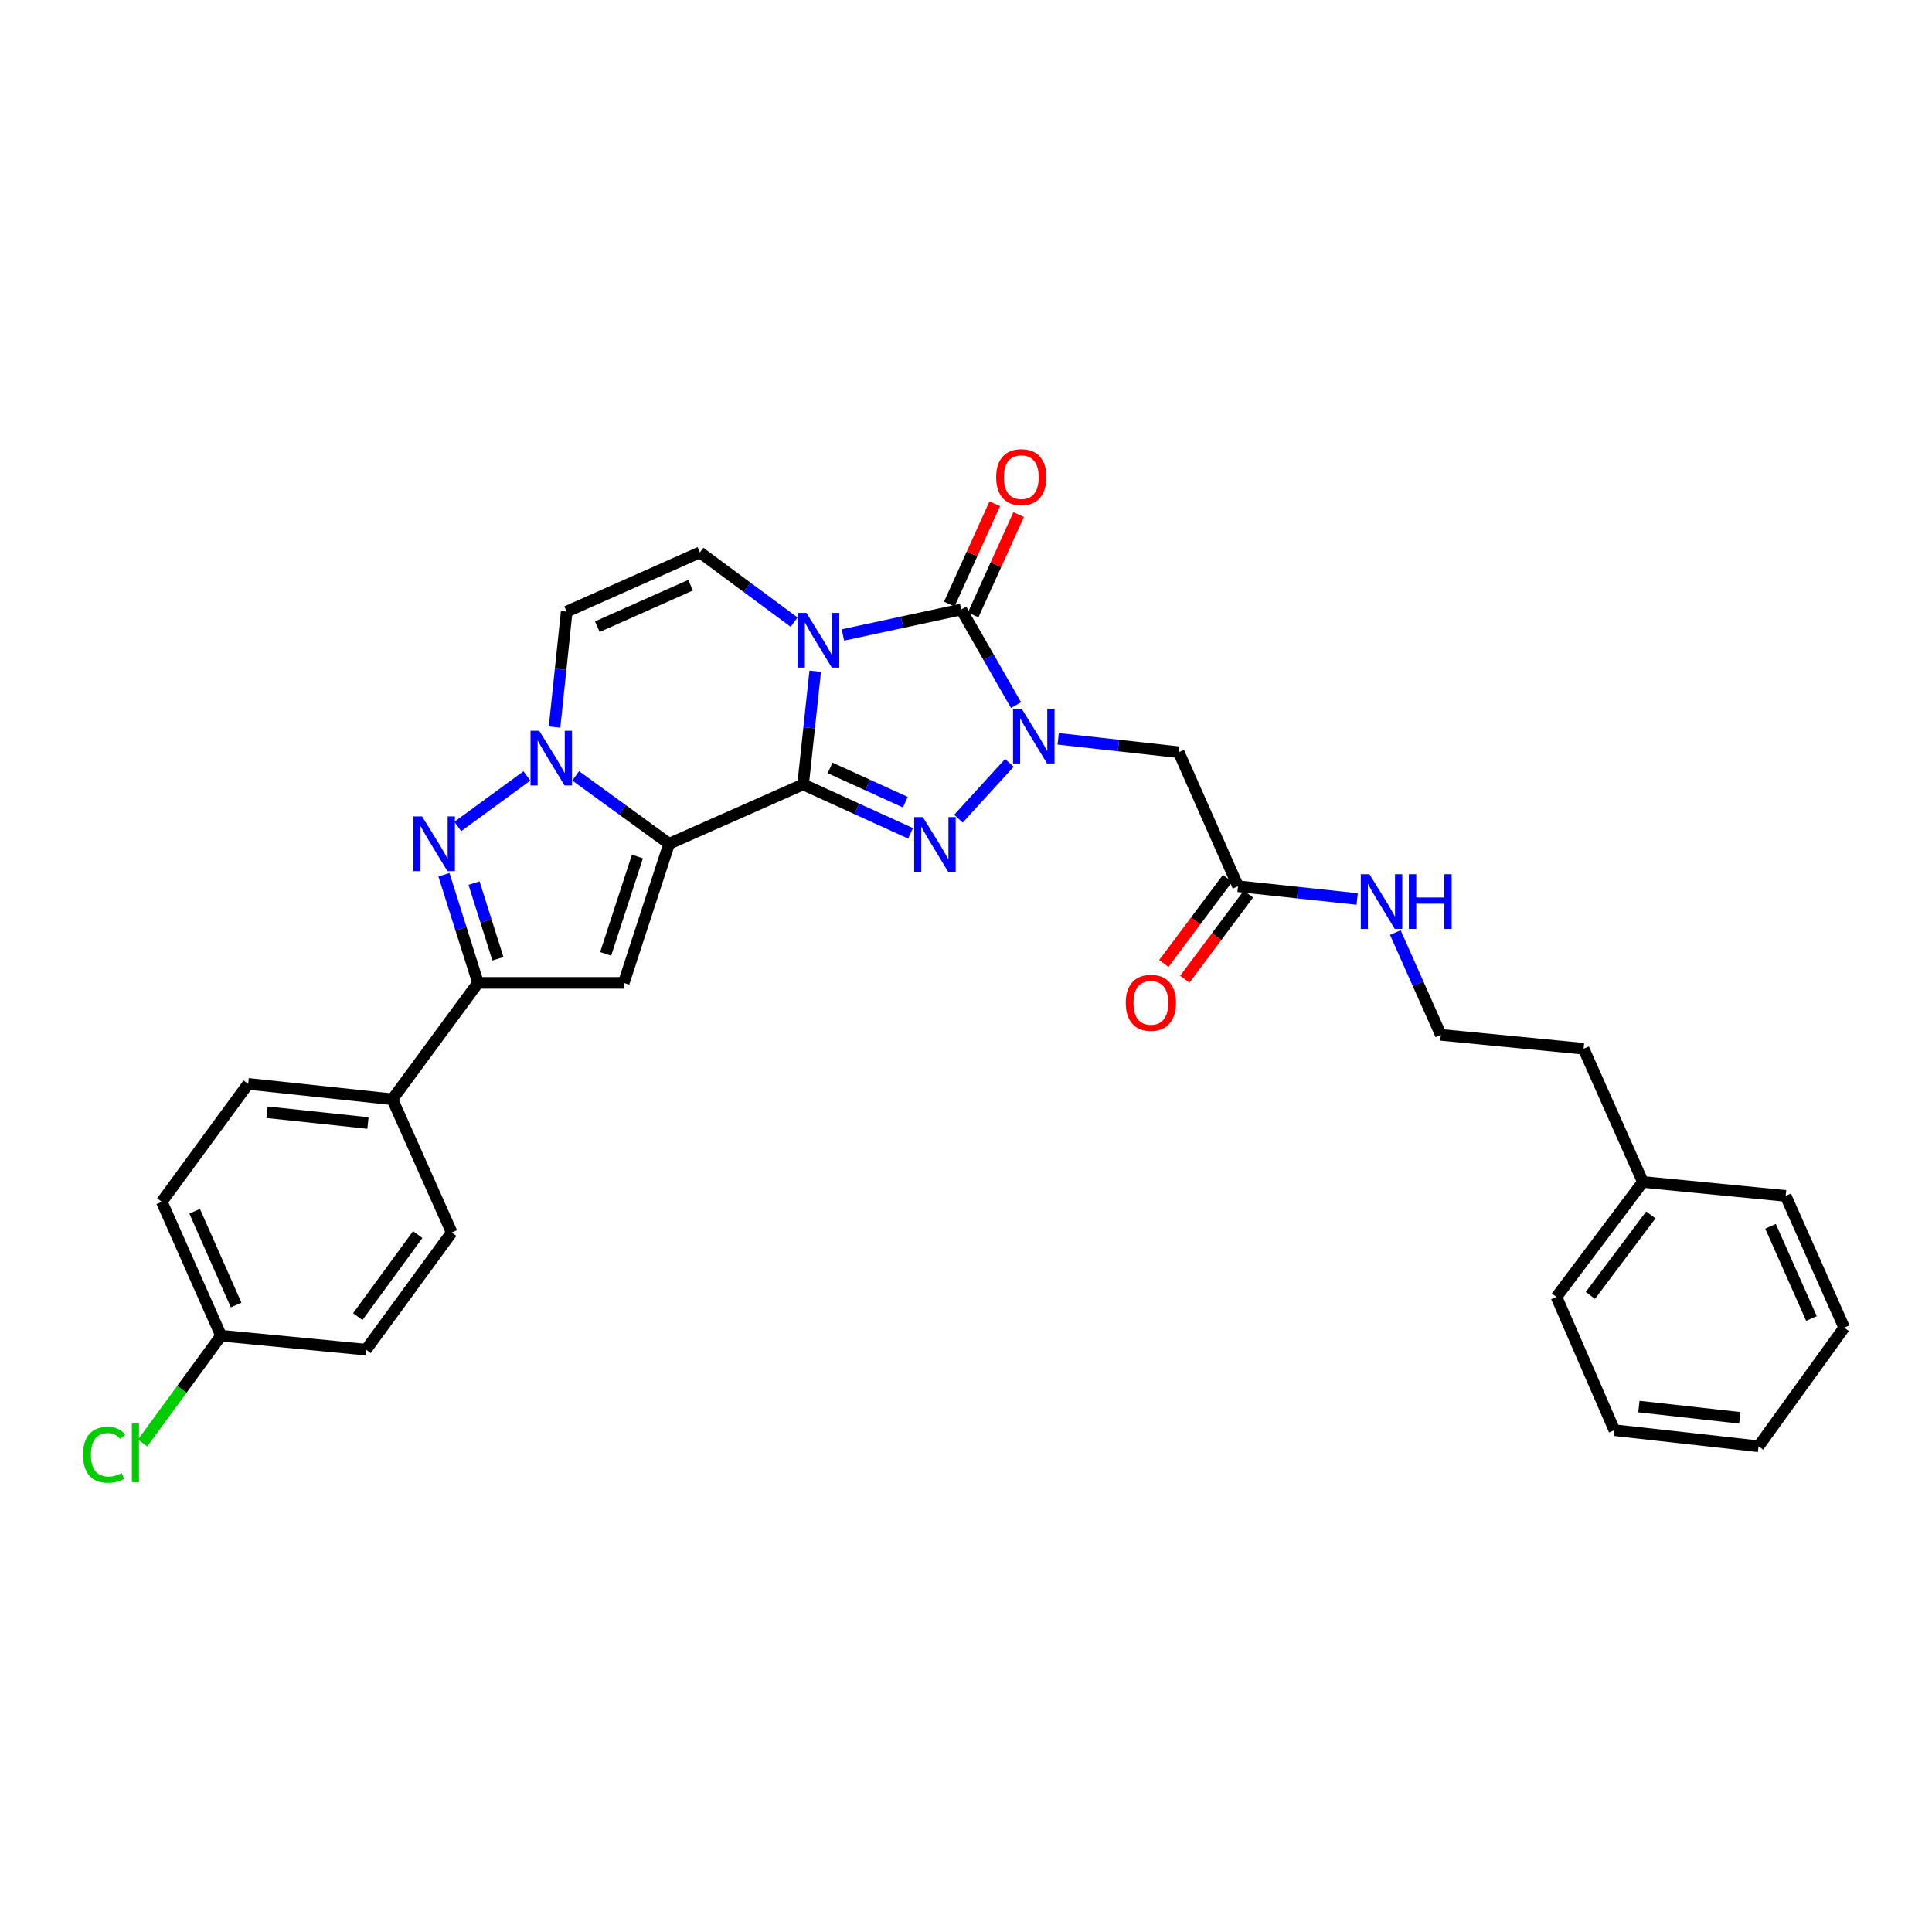 <?xml version='1.0' encoding='iso-8859-1'?>
<svg version='1.1' baseProfile='full'
              xmlns='http://www.w3.org/2000/svg'
                      xmlns:rdkit='http://www.rdkit.org/xml'
                      xmlns:xlink='http://www.w3.org/1999/xlink'
                  xml:space='preserve'
width='1000px' height='1000px' viewBox='0 0 1000 1000'>
<!-- END OF HEADER -->
<rect style='opacity:1.0;fill:#FFFFFF;stroke:none' width='1000' height='1000' x='0' y='0'> </rect>
<path class='bond-0' d='M 415.688,406.009 L 418.819,376.714' style='fill:none;fill-rule:evenodd;stroke:#000000;stroke-width:6px;stroke-linecap:butt;stroke-linejoin:miter;stroke-opacity:1' />
<path class='bond-0' d='M 418.819,376.714 L 421.951,347.418' style='fill:none;fill-rule:evenodd;stroke:#0000FF;stroke-width:6px;stroke-linecap:butt;stroke-linejoin:miter;stroke-opacity:1' />
<path class='bond-1' d='M 415.688,406.009 L 346.341,436.735' style='fill:none;fill-rule:evenodd;stroke:#000000;stroke-width:6px;stroke-linecap:butt;stroke-linejoin:miter;stroke-opacity:1' />
<path class='bond-3' d='M 415.688,406.009 L 443.497,418.676' style='fill:none;fill-rule:evenodd;stroke:#000000;stroke-width:6px;stroke-linecap:butt;stroke-linejoin:miter;stroke-opacity:1' />
<path class='bond-3' d='M 443.497,418.676 L 471.305,431.344' style='fill:none;fill-rule:evenodd;stroke:#0000FF;stroke-width:6px;stroke-linecap:butt;stroke-linejoin:miter;stroke-opacity:1' />
<path class='bond-3' d='M 429.651,397.47 L 449.117,406.337' style='fill:none;fill-rule:evenodd;stroke:#000000;stroke-width:6px;stroke-linecap:butt;stroke-linejoin:miter;stroke-opacity:1' />
<path class='bond-3' d='M 449.117,406.337 L 468.583,415.204' style='fill:none;fill-rule:evenodd;stroke:#0000FF;stroke-width:6px;stroke-linecap:butt;stroke-linejoin:miter;stroke-opacity:1' />
<path class='bond-4' d='M 436.294,328.663 L 466.913,322.072' style='fill:none;fill-rule:evenodd;stroke:#0000FF;stroke-width:6px;stroke-linecap:butt;stroke-linejoin:miter;stroke-opacity:1' />
<path class='bond-4' d='M 466.913,322.072 L 497.532,315.48' style='fill:none;fill-rule:evenodd;stroke:#000000;stroke-width:6px;stroke-linecap:butt;stroke-linejoin:miter;stroke-opacity:1' />
<path class='bond-9' d='M 411.015,322.013 L 386.64,303.96' style='fill:none;fill-rule:evenodd;stroke:#0000FF;stroke-width:6px;stroke-linecap:butt;stroke-linejoin:miter;stroke-opacity:1' />
<path class='bond-9' d='M 386.64,303.96 L 362.265,285.907' style='fill:none;fill-rule:evenodd;stroke:#000000;stroke-width:6px;stroke-linecap:butt;stroke-linejoin:miter;stroke-opacity:1' />
<path class='bond-5' d='M 346.341,436.735 L 322.154,419.155' style='fill:none;fill-rule:evenodd;stroke:#000000;stroke-width:6px;stroke-linecap:butt;stroke-linejoin:miter;stroke-opacity:1' />
<path class='bond-5' d='M 322.154,419.155 L 297.966,401.574' style='fill:none;fill-rule:evenodd;stroke:#0000FF;stroke-width:6px;stroke-linecap:butt;stroke-linejoin:miter;stroke-opacity:1' />
<path class='bond-6' d='M 346.341,436.735 L 322.854,508.734' style='fill:none;fill-rule:evenodd;stroke:#000000;stroke-width:6px;stroke-linecap:butt;stroke-linejoin:miter;stroke-opacity:1' />
<path class='bond-6' d='M 329.928,443.33 L 313.487,493.729' style='fill:none;fill-rule:evenodd;stroke:#000000;stroke-width:6px;stroke-linecap:butt;stroke-linejoin:miter;stroke-opacity:1' />
<path class='bond-2' d='M 522.445,394.861 L 496.089,423.75' style='fill:none;fill-rule:evenodd;stroke:#0000FF;stroke-width:6px;stroke-linecap:butt;stroke-linejoin:miter;stroke-opacity:1' />
<path class='bond-11' d='M 547.71,382.411 L 578.909,385.879' style='fill:none;fill-rule:evenodd;stroke:#0000FF;stroke-width:6px;stroke-linecap:butt;stroke-linejoin:miter;stroke-opacity:1' />
<path class='bond-11' d='M 578.909,385.879 L 610.109,389.347' style='fill:none;fill-rule:evenodd;stroke:#000000;stroke-width:6px;stroke-linecap:butt;stroke-linejoin:miter;stroke-opacity:1' />
<path class='bond-31' d='M 525.886,364.96 L 511.709,340.22' style='fill:none;fill-rule:evenodd;stroke:#0000FF;stroke-width:6px;stroke-linecap:butt;stroke-linejoin:miter;stroke-opacity:1' />
<path class='bond-31' d='M 511.709,340.22 L 497.532,315.48' style='fill:none;fill-rule:evenodd;stroke:#000000;stroke-width:6px;stroke-linecap:butt;stroke-linejoin:miter;stroke-opacity:1' />
<path class='bond-13' d='M 503.707,318.279 L 515.476,292.307' style='fill:none;fill-rule:evenodd;stroke:#000000;stroke-width:6px;stroke-linecap:butt;stroke-linejoin:miter;stroke-opacity:1' />
<path class='bond-13' d='M 515.476,292.307 L 527.245,266.335' style='fill:none;fill-rule:evenodd;stroke:#FF0000;stroke-width:6px;stroke-linecap:butt;stroke-linejoin:miter;stroke-opacity:1' />
<path class='bond-13' d='M 491.357,312.682 L 503.126,286.71' style='fill:none;fill-rule:evenodd;stroke:#000000;stroke-width:6px;stroke-linecap:butt;stroke-linejoin:miter;stroke-opacity:1' />
<path class='bond-13' d='M 503.126,286.71 L 514.895,260.739' style='fill:none;fill-rule:evenodd;stroke:#FF0000;stroke-width:6px;stroke-linecap:butt;stroke-linejoin:miter;stroke-opacity:1' />
<path class='bond-7' d='M 272.723,401.626 L 236.944,427.793' style='fill:none;fill-rule:evenodd;stroke:#0000FF;stroke-width:6px;stroke-linecap:butt;stroke-linejoin:miter;stroke-opacity:1' />
<path class='bond-10' d='M 287.031,376.332 L 290.174,346.456' style='fill:none;fill-rule:evenodd;stroke:#0000FF;stroke-width:6px;stroke-linecap:butt;stroke-linejoin:miter;stroke-opacity:1' />
<path class='bond-10' d='M 290.174,346.456 L 293.318,316.58' style='fill:none;fill-rule:evenodd;stroke:#000000;stroke-width:6px;stroke-linecap:butt;stroke-linejoin:miter;stroke-opacity:1' />
<path class='bond-8' d='M 322.854,508.734 L 247.436,508.734' style='fill:none;fill-rule:evenodd;stroke:#000000;stroke-width:6px;stroke-linecap:butt;stroke-linejoin:miter;stroke-opacity:1' />
<path class='bond-32' d='M 229.781,452.783 L 238.608,480.758' style='fill:none;fill-rule:evenodd;stroke:#0000FF;stroke-width:6px;stroke-linecap:butt;stroke-linejoin:miter;stroke-opacity:1' />
<path class='bond-32' d='M 238.608,480.758 L 247.436,508.734' style='fill:none;fill-rule:evenodd;stroke:#000000;stroke-width:6px;stroke-linecap:butt;stroke-linejoin:miter;stroke-opacity:1' />
<path class='bond-32' d='M 245.359,457.095 L 251.539,476.678' style='fill:none;fill-rule:evenodd;stroke:#0000FF;stroke-width:6px;stroke-linecap:butt;stroke-linejoin:miter;stroke-opacity:1' />
<path class='bond-32' d='M 251.539,476.678 L 257.718,496.261' style='fill:none;fill-rule:evenodd;stroke:#000000;stroke-width:6px;stroke-linecap:butt;stroke-linejoin:miter;stroke-opacity:1' />
<path class='bond-14' d='M 247.436,508.734 L 203.09,568.988' style='fill:none;fill-rule:evenodd;stroke:#000000;stroke-width:6px;stroke-linecap:butt;stroke-linejoin:miter;stroke-opacity:1' />
<path class='bond-33' d='M 362.265,285.907 L 293.318,316.58' style='fill:none;fill-rule:evenodd;stroke:#000000;stroke-width:6px;stroke-linecap:butt;stroke-linejoin:miter;stroke-opacity:1' />
<path class='bond-33' d='M 357.435,302.896 L 309.171,324.367' style='fill:none;fill-rule:evenodd;stroke:#000000;stroke-width:6px;stroke-linecap:butt;stroke-linejoin:miter;stroke-opacity:1' />
<path class='bond-12' d='M 610.109,389.347 L 640.79,458.716' style='fill:none;fill-rule:evenodd;stroke:#000000;stroke-width:6px;stroke-linecap:butt;stroke-linejoin:miter;stroke-opacity:1' />
<path class='bond-15' d='M 635.362,454.654 L 618.876,476.68' style='fill:none;fill-rule:evenodd;stroke:#000000;stroke-width:6px;stroke-linecap:butt;stroke-linejoin:miter;stroke-opacity:1' />
<path class='bond-15' d='M 618.876,476.68 L 602.39,498.707' style='fill:none;fill-rule:evenodd;stroke:#FF0000;stroke-width:6px;stroke-linecap:butt;stroke-linejoin:miter;stroke-opacity:1' />
<path class='bond-15' d='M 646.218,462.778 L 629.731,484.805' style='fill:none;fill-rule:evenodd;stroke:#000000;stroke-width:6px;stroke-linecap:butt;stroke-linejoin:miter;stroke-opacity:1' />
<path class='bond-15' d='M 629.731,484.805 L 613.245,506.832' style='fill:none;fill-rule:evenodd;stroke:#FF0000;stroke-width:6px;stroke-linecap:butt;stroke-linejoin:miter;stroke-opacity:1' />
<path class='bond-16' d='M 640.79,458.716 L 671.63,462.015' style='fill:none;fill-rule:evenodd;stroke:#000000;stroke-width:6px;stroke-linecap:butt;stroke-linejoin:miter;stroke-opacity:1' />
<path class='bond-16' d='M 671.63,462.015 L 702.471,465.314' style='fill:none;fill-rule:evenodd;stroke:#0000FF;stroke-width:6px;stroke-linecap:butt;stroke-linejoin:miter;stroke-opacity:1' />
<path class='bond-17' d='M 203.09,568.988 L 128.463,561.011' style='fill:none;fill-rule:evenodd;stroke:#000000;stroke-width:6px;stroke-linecap:butt;stroke-linejoin:miter;stroke-opacity:1' />
<path class='bond-17' d='M 190.455,581.274 L 138.216,575.69' style='fill:none;fill-rule:evenodd;stroke:#000000;stroke-width:6px;stroke-linecap:butt;stroke-linejoin:miter;stroke-opacity:1' />
<path class='bond-18' d='M 203.09,568.988 L 233.809,637.936' style='fill:none;fill-rule:evenodd;stroke:#000000;stroke-width:6px;stroke-linecap:butt;stroke-linejoin:miter;stroke-opacity:1' />
<path class='bond-23' d='M 722.22,482.711 L 733.997,509.176' style='fill:none;fill-rule:evenodd;stroke:#0000FF;stroke-width:6px;stroke-linecap:butt;stroke-linejoin:miter;stroke-opacity:1' />
<path class='bond-23' d='M 733.997,509.176 L 745.774,535.641' style='fill:none;fill-rule:evenodd;stroke:#000000;stroke-width:6px;stroke-linecap:butt;stroke-linejoin:miter;stroke-opacity:1' />
<path class='bond-21' d='M 128.463,561.011 L 83.741,622.027' style='fill:none;fill-rule:evenodd;stroke:#000000;stroke-width:6px;stroke-linecap:butt;stroke-linejoin:miter;stroke-opacity:1' />
<path class='bond-20' d='M 233.809,637.936 L 189.479,698.59' style='fill:none;fill-rule:evenodd;stroke:#000000;stroke-width:6px;stroke-linecap:butt;stroke-linejoin:miter;stroke-opacity:1' />
<path class='bond-20' d='M 216.212,639.033 L 185.181,681.491' style='fill:none;fill-rule:evenodd;stroke:#000000;stroke-width:6px;stroke-linecap:butt;stroke-linejoin:miter;stroke-opacity:1' />
<path class='bond-19' d='M 114.422,691.359 L 189.479,698.59' style='fill:none;fill-rule:evenodd;stroke:#000000;stroke-width:6px;stroke-linecap:butt;stroke-linejoin:miter;stroke-opacity:1' />
<path class='bond-22' d='M 114.422,691.359 L 94.116,719.135' style='fill:none;fill-rule:evenodd;stroke:#000000;stroke-width:6px;stroke-linecap:butt;stroke-linejoin:miter;stroke-opacity:1' />
<path class='bond-22' d='M 94.116,719.135 L 73.809,746.912' style='fill:none;fill-rule:evenodd;stroke:#00CC00;stroke-width:6px;stroke-linecap:butt;stroke-linejoin:miter;stroke-opacity:1' />
<path class='bond-34' d='M 114.422,691.359 L 83.741,622.027' style='fill:none;fill-rule:evenodd;stroke:#000000;stroke-width:6px;stroke-linecap:butt;stroke-linejoin:miter;stroke-opacity:1' />
<path class='bond-34' d='M 122.219,675.472 L 100.742,626.94' style='fill:none;fill-rule:evenodd;stroke:#000000;stroke-width:6px;stroke-linecap:butt;stroke-linejoin:miter;stroke-opacity:1' />
<path class='bond-25' d='M 745.774,535.641 L 819.671,542.827' style='fill:none;fill-rule:evenodd;stroke:#000000;stroke-width:6px;stroke-linecap:butt;stroke-linejoin:miter;stroke-opacity:1' />
<path class='bond-24' d='M 850.344,611.775 L 819.671,542.827' style='fill:none;fill-rule:evenodd;stroke:#000000;stroke-width:6px;stroke-linecap:butt;stroke-linejoin:miter;stroke-opacity:1' />
<path class='bond-26' d='M 850.344,611.775 L 805.63,671.284' style='fill:none;fill-rule:evenodd;stroke:#000000;stroke-width:6px;stroke-linecap:butt;stroke-linejoin:miter;stroke-opacity:1' />
<path class='bond-26' d='M 854.477,628.846 L 823.177,670.502' style='fill:none;fill-rule:evenodd;stroke:#000000;stroke-width:6px;stroke-linecap:butt;stroke-linejoin:miter;stroke-opacity:1' />
<path class='bond-27' d='M 850.344,611.775 L 924.271,618.999' style='fill:none;fill-rule:evenodd;stroke:#000000;stroke-width:6px;stroke-linecap:butt;stroke-linejoin:miter;stroke-opacity:1' />
<path class='bond-29' d='M 805.63,671.284 L 835.588,740.269' style='fill:none;fill-rule:evenodd;stroke:#000000;stroke-width:6px;stroke-linecap:butt;stroke-linejoin:miter;stroke-opacity:1' />
<path class='bond-28' d='M 924.271,618.999 L 954.545,687.2' style='fill:none;fill-rule:evenodd;stroke:#000000;stroke-width:6px;stroke-linecap:butt;stroke-linejoin:miter;stroke-opacity:1' />
<path class='bond-28' d='M 916.419,634.73 L 937.611,682.471' style='fill:none;fill-rule:evenodd;stroke:#000000;stroke-width:6px;stroke-linecap:butt;stroke-linejoin:miter;stroke-opacity:1' />
<path class='bond-30' d='M 954.545,687.2 L 910.215,748.6' style='fill:none;fill-rule:evenodd;stroke:#000000;stroke-width:6px;stroke-linecap:butt;stroke-linejoin:miter;stroke-opacity:1' />
<path class='bond-35' d='M 835.588,740.269 L 910.215,748.6' style='fill:none;fill-rule:evenodd;stroke:#000000;stroke-width:6px;stroke-linecap:butt;stroke-linejoin:miter;stroke-opacity:1' />
<path class='bond-35' d='M 848.286,728.043 L 900.525,733.875' style='fill:none;fill-rule:evenodd;stroke:#000000;stroke-width:6px;stroke-linecap:butt;stroke-linejoin:miter;stroke-opacity:1' />
<path  class='atom-1' d='M 417.405 317.222
L 426.685 332.222
Q 427.605 333.702, 429.085 336.382
Q 430.565 339.062, 430.645 339.222
L 430.645 317.222
L 434.405 317.222
L 434.405 345.542
L 430.525 345.542
L 420.565 329.142
Q 419.405 327.222, 418.165 325.022
Q 416.965 322.822, 416.605 322.142
L 416.605 345.542
L 412.925 345.542
L 412.925 317.222
L 417.405 317.222
' fill='#0000FF'/>
<path  class='atom-3' d='M 528.823 366.848
L 538.103 381.848
Q 539.023 383.328, 540.503 386.008
Q 541.983 388.688, 542.063 388.848
L 542.063 366.848
L 545.823 366.848
L 545.823 395.168
L 541.943 395.168
L 531.983 378.768
Q 530.823 376.848, 529.583 374.648
Q 528.383 372.448, 528.023 371.768
L 528.023 395.168
L 524.343 395.168
L 524.343 366.848
L 528.823 366.848
' fill='#0000FF'/>
<path  class='atom-4' d='M 477.66 422.929
L 486.94 437.929
Q 487.86 439.409, 489.34 442.089
Q 490.82 444.769, 490.9 444.929
L 490.9 422.929
L 494.66 422.929
L 494.66 451.249
L 490.78 451.249
L 480.82 434.849
Q 479.66 432.929, 478.42 430.729
Q 477.22 428.529, 476.86 427.849
L 476.86 451.249
L 473.18 451.249
L 473.18 422.929
L 477.66 422.929
' fill='#0000FF'/>
<path  class='atom-6' d='M 279.081 378.237
L 288.361 393.237
Q 289.281 394.717, 290.761 397.397
Q 292.241 400.077, 292.321 400.237
L 292.321 378.237
L 296.081 378.237
L 296.081 406.557
L 292.201 406.557
L 282.241 390.157
Q 281.081 388.237, 279.841 386.037
Q 278.641 383.837, 278.281 383.157
L 278.281 406.557
L 274.601 406.557
L 274.601 378.237
L 279.081 378.237
' fill='#0000FF'/>
<path  class='atom-8' d='M 218.457 422.575
L 227.737 437.575
Q 228.657 439.055, 230.137 441.735
Q 231.617 444.415, 231.697 444.575
L 231.697 422.575
L 235.457 422.575
L 235.457 450.895
L 231.577 450.895
L 221.617 434.495
Q 220.457 432.575, 219.217 430.375
Q 218.017 428.175, 217.657 427.495
L 217.657 450.895
L 213.977 450.895
L 213.977 422.575
L 218.457 422.575
' fill='#0000FF'/>
<path  class='atom-14' d='M 515.612 246.974
Q 515.612 240.174, 518.972 236.374
Q 522.332 232.574, 528.612 232.574
Q 534.892 232.574, 538.252 236.374
Q 541.612 240.174, 541.612 246.974
Q 541.612 253.854, 538.212 257.774
Q 534.812 261.654, 528.612 261.654
Q 522.372 261.654, 518.972 257.774
Q 515.612 253.894, 515.612 246.974
M 528.612 258.454
Q 532.932 258.454, 535.252 255.574
Q 537.612 252.654, 537.612 246.974
Q 537.612 241.414, 535.252 238.614
Q 532.932 235.774, 528.612 235.774
Q 524.292 235.774, 521.932 238.574
Q 519.612 241.374, 519.612 246.974
Q 519.612 252.694, 521.932 255.574
Q 524.292 258.454, 528.612 258.454
' fill='#FF0000'/>
<path  class='atom-16' d='M 582.691 519.051
Q 582.691 512.251, 586.051 508.451
Q 589.411 504.651, 595.691 504.651
Q 601.971 504.651, 605.331 508.451
Q 608.691 512.251, 608.691 519.051
Q 608.691 525.931, 605.291 529.851
Q 601.891 533.731, 595.691 533.731
Q 589.451 533.731, 586.051 529.851
Q 582.691 525.971, 582.691 519.051
M 595.691 530.531
Q 600.011 530.531, 602.331 527.651
Q 604.691 524.731, 604.691 519.051
Q 604.691 513.491, 602.331 510.691
Q 600.011 507.851, 595.691 507.851
Q 591.371 507.851, 589.011 510.651
Q 586.691 513.451, 586.691 519.051
Q 586.691 524.771, 589.011 527.651
Q 591.371 530.531, 595.691 530.531
' fill='#FF0000'/>
<path  class='atom-17' d='M 708.818 452.503
L 718.098 467.503
Q 719.018 468.983, 720.498 471.663
Q 721.978 474.343, 722.058 474.503
L 722.058 452.503
L 725.818 452.503
L 725.818 480.823
L 721.938 480.823
L 711.978 464.423
Q 710.818 462.503, 709.578 460.303
Q 708.378 458.103, 708.018 457.423
L 708.018 480.823
L 704.338 480.823
L 704.338 452.503
L 708.818 452.503
' fill='#0000FF'/>
<path  class='atom-17' d='M 729.218 452.503
L 733.058 452.503
L 733.058 464.543
L 747.538 464.543
L 747.538 452.503
L 751.378 452.503
L 751.378 480.823
L 747.538 480.823
L 747.538 467.743
L 733.058 467.743
L 733.058 480.823
L 729.218 480.823
L 729.218 452.503
' fill='#0000FF'/>
<path  class='atom-23' d='M 42.971 752.977
Q 42.971 745.937, 46.251 742.257
Q 49.571 738.537, 55.851 738.537
Q 61.691 738.537, 64.811 742.657
L 62.171 744.817
Q 59.891 741.817, 55.851 741.817
Q 51.571 741.817, 49.291 744.697
Q 47.051 747.537, 47.051 752.977
Q 47.051 758.577, 49.371 761.457
Q 51.731 764.337, 56.291 764.337
Q 59.411 764.337, 63.051 762.457
L 64.171 765.457
Q 62.691 766.417, 60.451 766.977
Q 58.211 767.537, 55.731 767.537
Q 49.571 767.537, 46.251 763.777
Q 42.971 760.017, 42.971 752.977
' fill='#00CC00'/>
<path  class='atom-23' d='M 68.251 736.817
L 71.931 736.817
L 71.931 767.177
L 68.251 767.177
L 68.251 736.817
' fill='#00CC00'/>
</svg>
